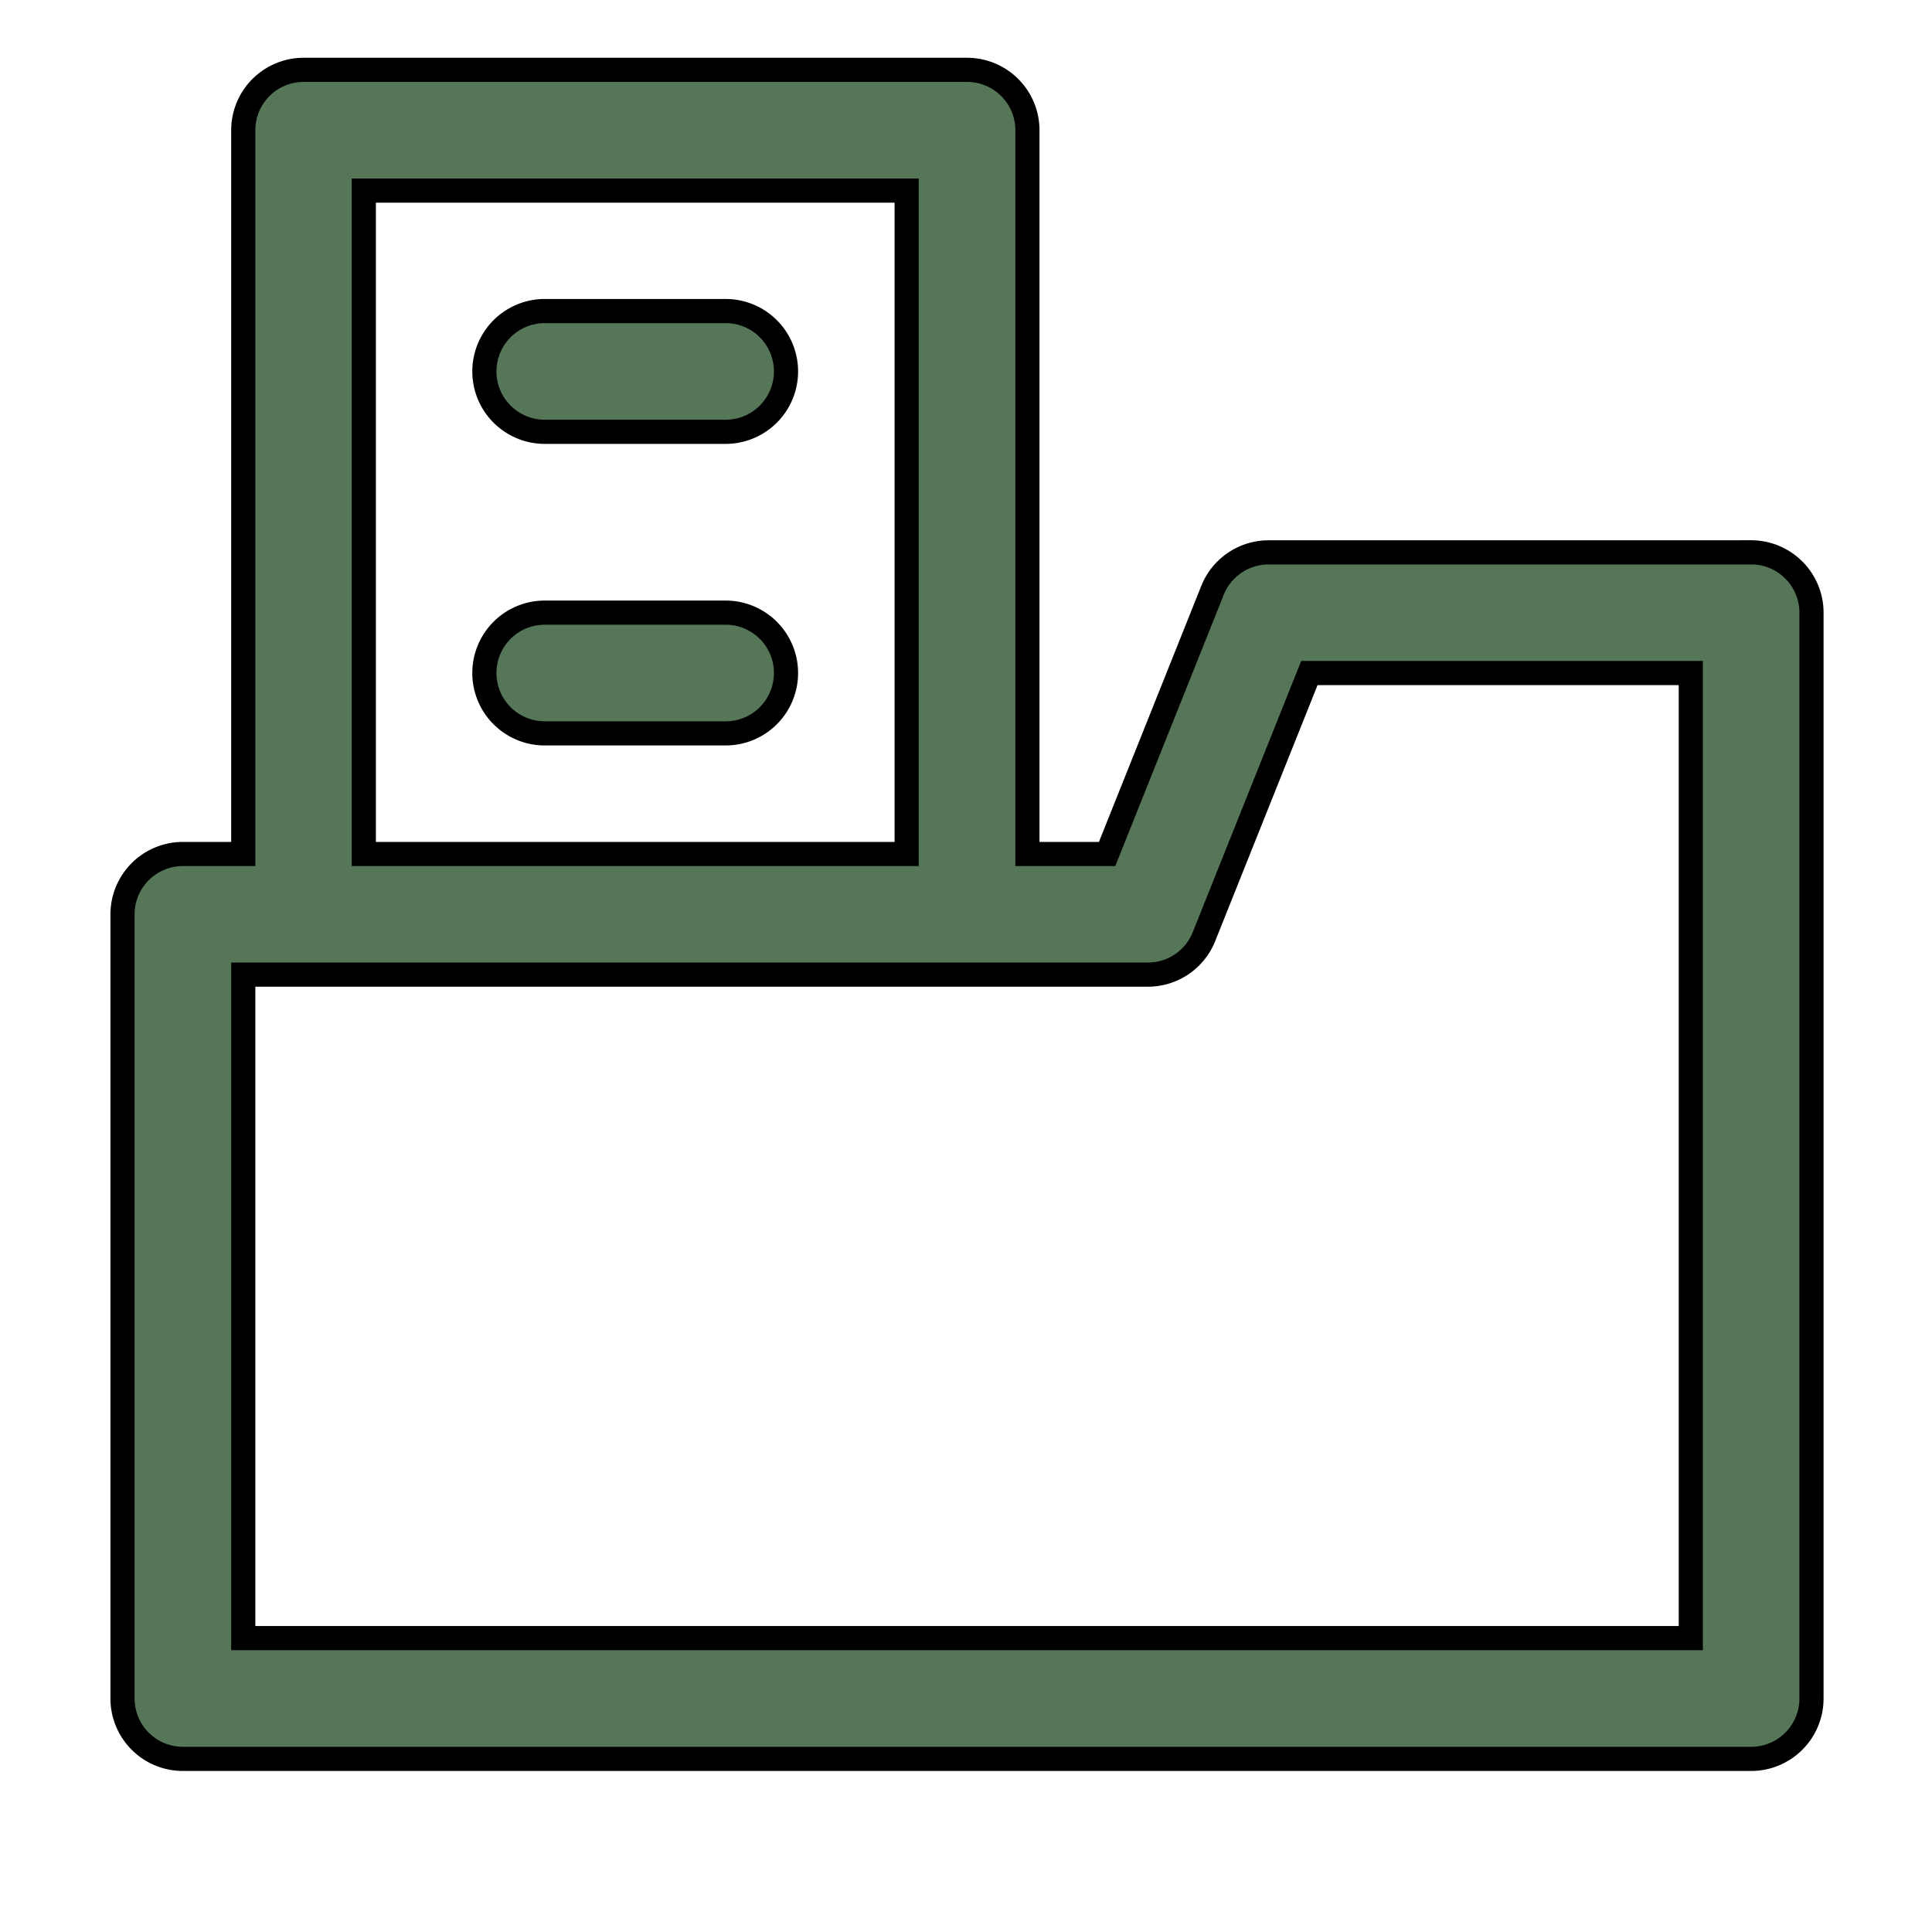 <?xml version="1.0" encoding="UTF-8"?>
<svg xmlns="http://www.w3.org/2000/svg" xmlns:xlink="http://www.w3.org/1999/xlink" width="80" height="80" viewBox="0 0 80 80">
  <defs>
    <clipPath id="clip-path">
      <rect id="Rectangle_62" data-name="Rectangle 62" width="80" height="80" fill="#557758" stroke="#000" stroke-width="4"></rect>
    </clipPath>
  </defs>
  <g id="Icon" transform="translate(0 17)">
    <g id="Group_72" data-name="Group 72" transform="translate(0 -17)" clip-path="url(#clip-path)">
      <path id="data-storage_9387391" d="M69.437,21.981H49.455a2.5,2.5,0,0,0-2.32,1.57L42.77,34.47h-3.3V4.5a2.5,2.5,0,0,0-2.5-2.5H9.493A2.5,2.5,0,0,0,7,4.5V34.47H4.5a2.5,2.5,0,0,0-2.5,2.5v32.47a2.5,2.5,0,0,0,2.5,2.5H69.437a2.5,2.5,0,0,0,2.5-2.5V24.479a2.5,2.5,0,0,0-2.5-2.5ZM11.991,7H34.47V34.47H11.991ZM66.939,66.939H7V39.465H44.46a2.5,2.5,0,0,0,2.32-1.57l4.366-10.919H66.939ZM29.474,14.488a2.5,2.5,0,0,1-2.5,2.5H19.484a2.5,2.5,0,1,1,0-5h7.493A2.5,2.5,0,0,1,29.474,14.488Zm0,12.488a2.5,2.5,0,0,1-2.5,2.5H19.484a2.5,2.5,0,0,1,0-5h7.493A2.5,2.5,0,0,1,29.474,26.977Z" transform="translate(3.073 0.892)" fill="#557758" stroke="#000" stroke-width="1"></path>
    </g>
  </g>
</svg>
